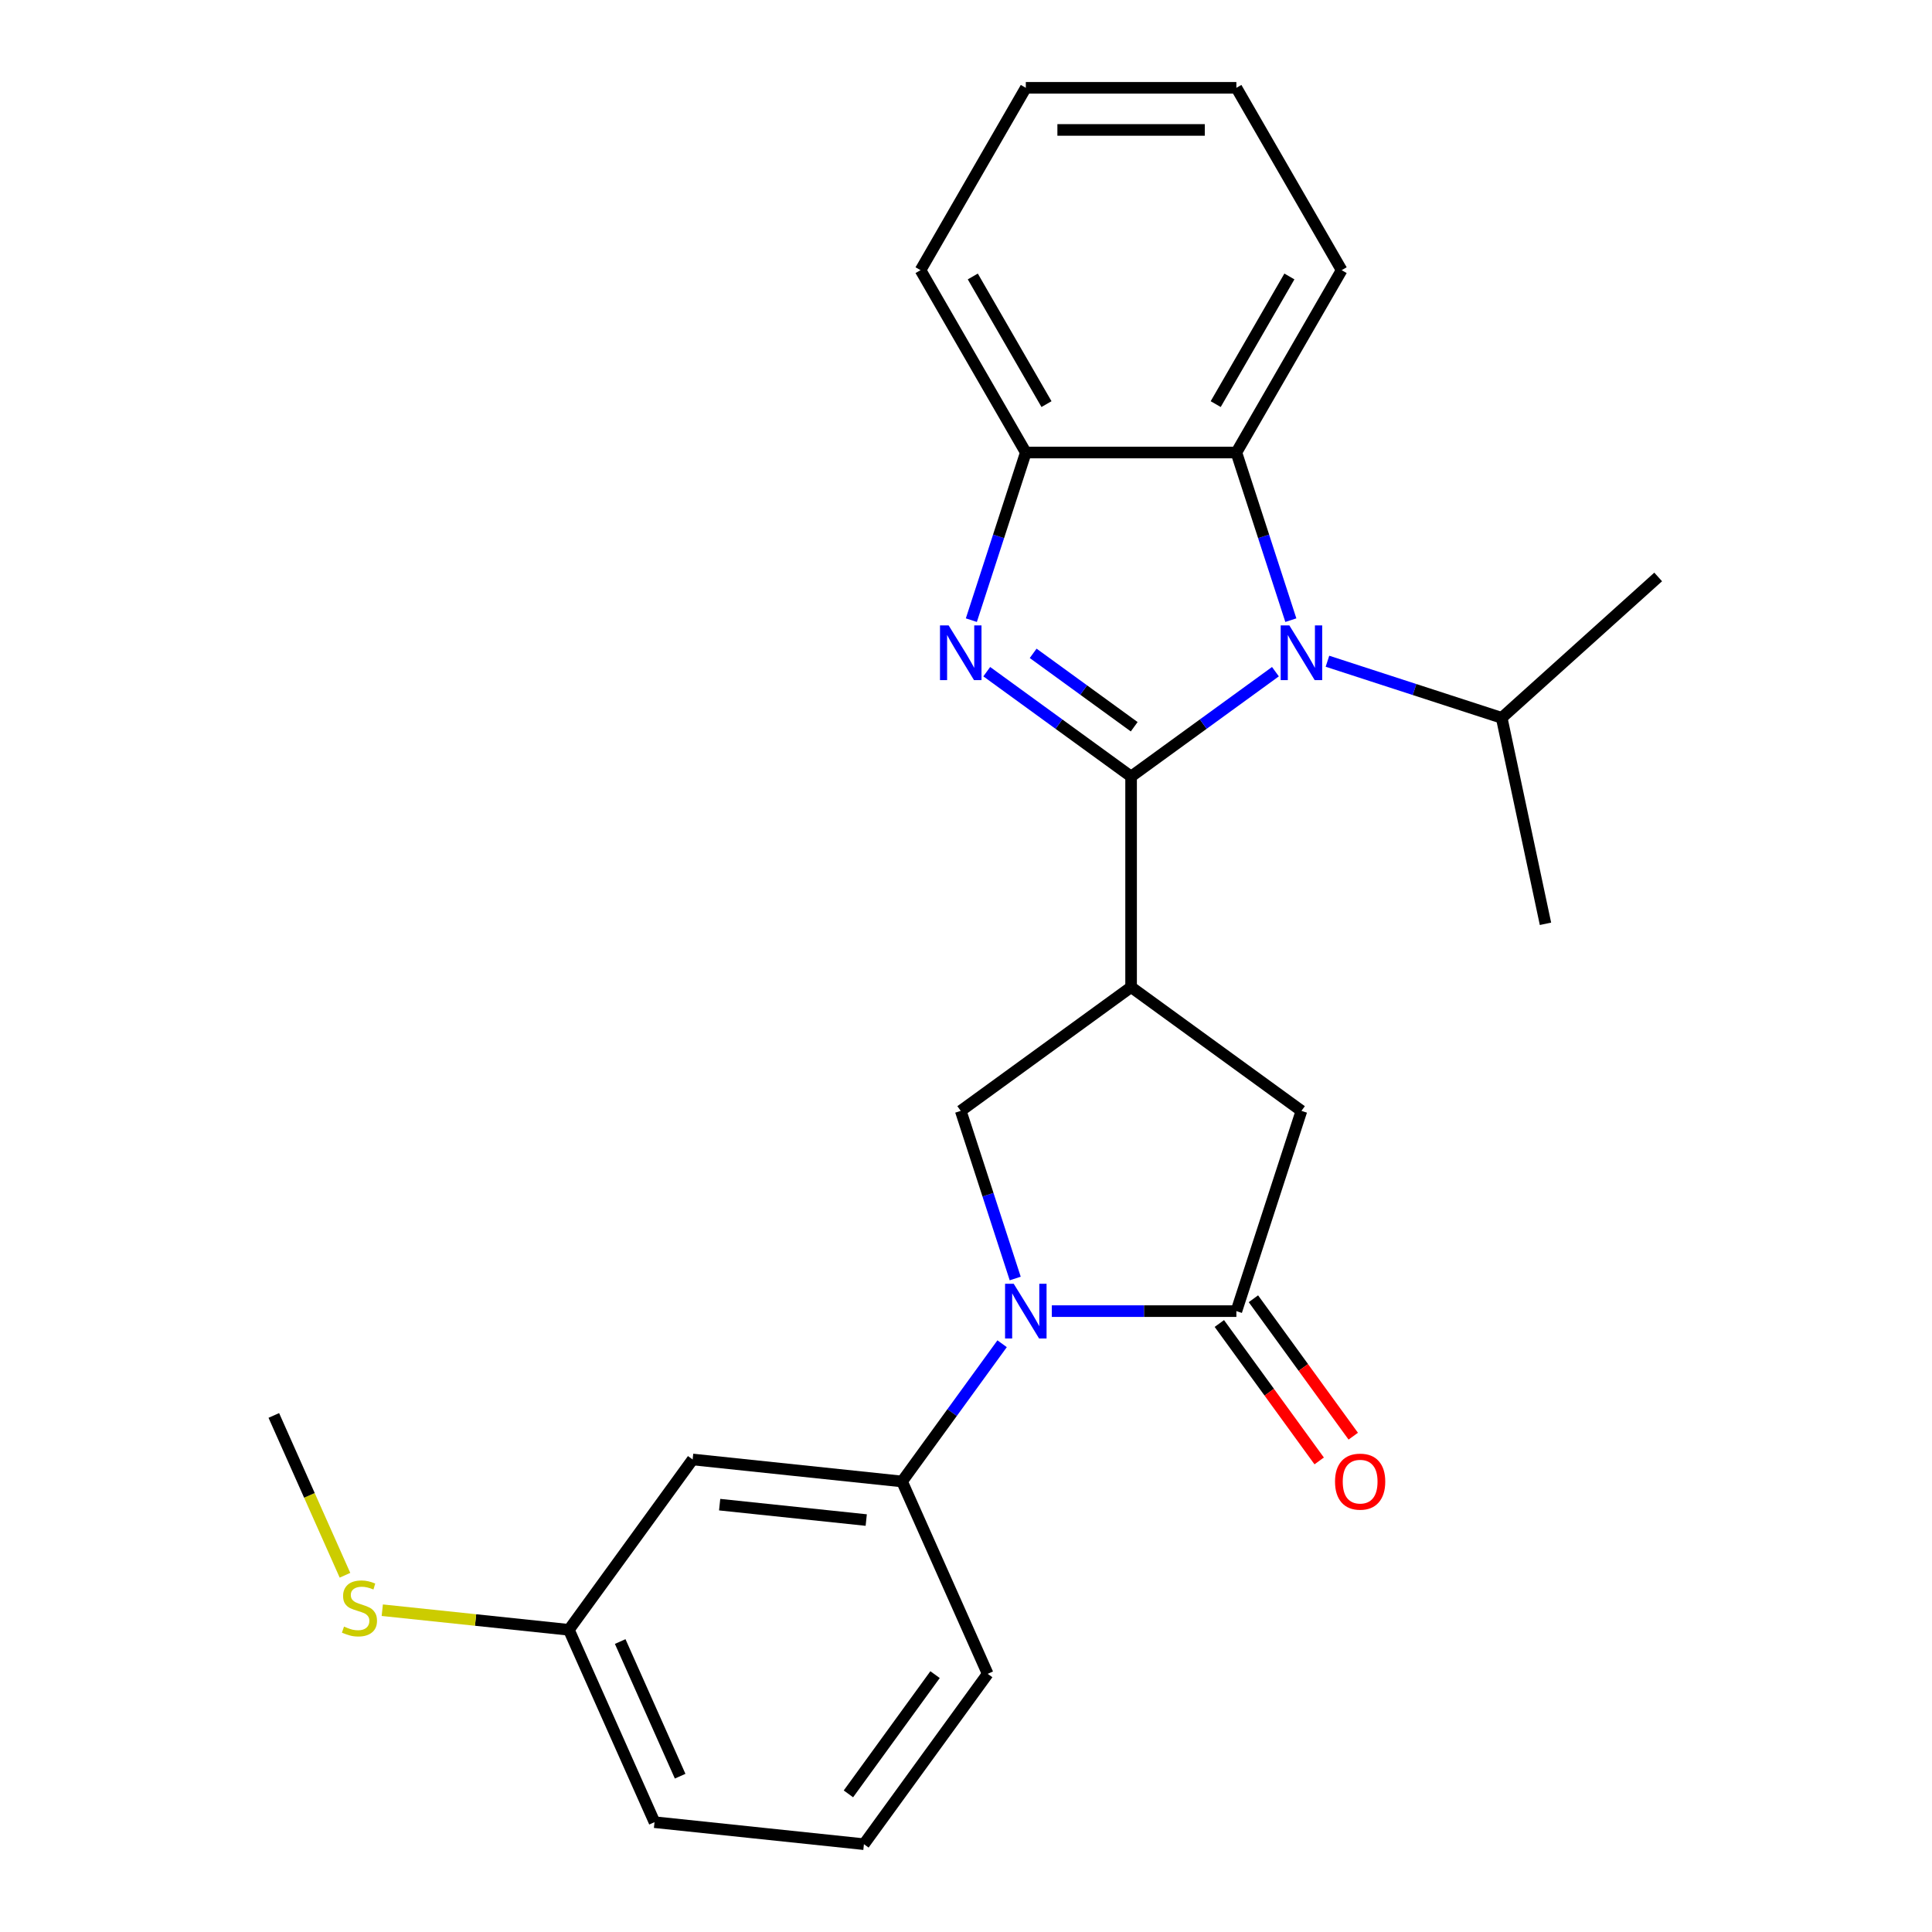 <?xml version='1.0' encoding='iso-8859-1'?>
<svg version='1.1' baseProfile='full'
              xmlns='http://www.w3.org/2000/svg'
                      xmlns:rdkit='http://www.rdkit.org/xml'
                      xmlns:xlink='http://www.w3.org/1999/xlink'
                  xml:space='preserve'
width='1000px' height='1000px' viewBox='0 0 1000 1000'>
<!-- END OF HEADER -->
<rect style='opacity:1.0;fill:#FFFFFF;stroke:none' width='1000' height='1000' x='0' y='0'> </rect>
<path class='bond-0' d='M 585.453,401.938 L 548.099,374.799' style='fill:none;fill-rule:evenodd;stroke:#000000;stroke-width:6px;stroke-linecap:butt;stroke-linejoin:miter;stroke-opacity:1' />
<path class='bond-0' d='M 548.099,374.799 L 510.745,347.66' style='fill:none;fill-rule:evenodd;stroke:#0000FF;stroke-width:6px;stroke-linecap:butt;stroke-linejoin:miter;stroke-opacity:1' />
<path class='bond-0' d='M 587.059,376.162 L 560.911,357.164' style='fill:none;fill-rule:evenodd;stroke:#000000;stroke-width:6px;stroke-linecap:butt;stroke-linejoin:miter;stroke-opacity:1' />
<path class='bond-0' d='M 560.911,357.164 L 534.764,338.167' style='fill:none;fill-rule:evenodd;stroke:#0000FF;stroke-width:6px;stroke-linecap:butt;stroke-linejoin:miter;stroke-opacity:1' />
<path class='bond-1' d='M 585.453,401.938 L 622.806,374.799' style='fill:none;fill-rule:evenodd;stroke:#000000;stroke-width:6px;stroke-linecap:butt;stroke-linejoin:miter;stroke-opacity:1' />
<path class='bond-1' d='M 622.806,374.799 L 660.16,347.66' style='fill:none;fill-rule:evenodd;stroke:#0000FF;stroke-width:6px;stroke-linecap:butt;stroke-linejoin:miter;stroke-opacity:1' />
<path class='bond-2' d='M 585.453,401.938 L 585.453,510.924' style='fill:none;fill-rule:evenodd;stroke:#000000;stroke-width:6px;stroke-linecap:butt;stroke-linejoin:miter;stroke-opacity:1' />
<path class='bond-7' d='M 502.767,320.992 L 516.863,277.609' style='fill:none;fill-rule:evenodd;stroke:#0000FF;stroke-width:6px;stroke-linecap:butt;stroke-linejoin:miter;stroke-opacity:1' />
<path class='bond-7' d='M 516.863,277.609 L 530.959,234.225' style='fill:none;fill-rule:evenodd;stroke:#000000;stroke-width:6px;stroke-linecap:butt;stroke-linejoin:miter;stroke-opacity:1' />
<path class='bond-6' d='M 668.138,320.992 L 654.042,277.609' style='fill:none;fill-rule:evenodd;stroke:#0000FF;stroke-width:6px;stroke-linecap:butt;stroke-linejoin:miter;stroke-opacity:1' />
<path class='bond-6' d='M 654.042,277.609 L 639.946,234.225' style='fill:none;fill-rule:evenodd;stroke:#000000;stroke-width:6px;stroke-linecap:butt;stroke-linejoin:miter;stroke-opacity:1' />
<path class='bond-12' d='M 687.089,342.252 L 732.183,356.904' style='fill:none;fill-rule:evenodd;stroke:#0000FF;stroke-width:6px;stroke-linecap:butt;stroke-linejoin:miter;stroke-opacity:1' />
<path class='bond-12' d='M 732.183,356.904 L 777.277,371.556' style='fill:none;fill-rule:evenodd;stroke:#000000;stroke-width:6px;stroke-linecap:butt;stroke-linejoin:miter;stroke-opacity:1' />
<path class='bond-5' d='M 585.453,510.924 L 497.281,574.985' style='fill:none;fill-rule:evenodd;stroke:#000000;stroke-width:6px;stroke-linecap:butt;stroke-linejoin:miter;stroke-opacity:1' />
<path class='bond-9' d='M 585.453,510.924 L 673.625,574.985' style='fill:none;fill-rule:evenodd;stroke:#000000;stroke-width:6px;stroke-linecap:butt;stroke-linejoin:miter;stroke-opacity:1' />
<path class='bond-3' d='M 525.473,661.753 L 511.377,618.369' style='fill:none;fill-rule:evenodd;stroke:#0000FF;stroke-width:6px;stroke-linecap:butt;stroke-linejoin:miter;stroke-opacity:1' />
<path class='bond-3' d='M 511.377,618.369 L 497.281,574.985' style='fill:none;fill-rule:evenodd;stroke:#000000;stroke-width:6px;stroke-linecap:butt;stroke-linejoin:miter;stroke-opacity:1' />
<path class='bond-8' d='M 518.692,695.522 L 492.795,731.166' style='fill:none;fill-rule:evenodd;stroke:#0000FF;stroke-width:6px;stroke-linecap:butt;stroke-linejoin:miter;stroke-opacity:1' />
<path class='bond-8' d='M 492.795,731.166 L 466.899,766.809' style='fill:none;fill-rule:evenodd;stroke:#000000;stroke-width:6px;stroke-linecap:butt;stroke-linejoin:miter;stroke-opacity:1' />
<path class='bond-26' d='M 544.424,678.637 L 592.185,678.637' style='fill:none;fill-rule:evenodd;stroke:#0000FF;stroke-width:6px;stroke-linecap:butt;stroke-linejoin:miter;stroke-opacity:1' />
<path class='bond-26' d='M 592.185,678.637 L 639.946,678.637' style='fill:none;fill-rule:evenodd;stroke:#000000;stroke-width:6px;stroke-linecap:butt;stroke-linejoin:miter;stroke-opacity:1' />
<path class='bond-4' d='M 639.946,678.637 L 673.625,574.985' style='fill:none;fill-rule:evenodd;stroke:#000000;stroke-width:6px;stroke-linecap:butt;stroke-linejoin:miter;stroke-opacity:1' />
<path class='bond-11' d='M 631.129,685.043 L 656.967,720.607' style='fill:none;fill-rule:evenodd;stroke:#000000;stroke-width:6px;stroke-linecap:butt;stroke-linejoin:miter;stroke-opacity:1' />
<path class='bond-11' d='M 656.967,720.607 L 682.806,756.171' style='fill:none;fill-rule:evenodd;stroke:#FF0000;stroke-width:6px;stroke-linecap:butt;stroke-linejoin:miter;stroke-opacity:1' />
<path class='bond-11' d='M 648.763,672.231 L 674.602,707.795' style='fill:none;fill-rule:evenodd;stroke:#000000;stroke-width:6px;stroke-linecap:butt;stroke-linejoin:miter;stroke-opacity:1' />
<path class='bond-11' d='M 674.602,707.795 L 700.44,743.359' style='fill:none;fill-rule:evenodd;stroke:#FF0000;stroke-width:6px;stroke-linecap:butt;stroke-linejoin:miter;stroke-opacity:1' />
<path class='bond-16' d='M 639.946,234.225 L 694.439,139.84' style='fill:none;fill-rule:evenodd;stroke:#000000;stroke-width:6px;stroke-linecap:butt;stroke-linejoin:miter;stroke-opacity:1' />
<path class='bond-16' d='M 629.243,209.168 L 667.388,143.099' style='fill:none;fill-rule:evenodd;stroke:#000000;stroke-width:6px;stroke-linecap:butt;stroke-linejoin:miter;stroke-opacity:1' />
<path class='bond-25' d='M 639.946,234.225 L 530.959,234.225' style='fill:none;fill-rule:evenodd;stroke:#000000;stroke-width:6px;stroke-linecap:butt;stroke-linejoin:miter;stroke-opacity:1' />
<path class='bond-17' d='M 530.959,234.225 L 476.466,139.84' style='fill:none;fill-rule:evenodd;stroke:#000000;stroke-width:6px;stroke-linecap:butt;stroke-linejoin:miter;stroke-opacity:1' />
<path class='bond-17' d='M 541.662,209.168 L 503.517,143.099' style='fill:none;fill-rule:evenodd;stroke:#000000;stroke-width:6px;stroke-linecap:butt;stroke-linejoin:miter;stroke-opacity:1' />
<path class='bond-10' d='M 466.899,766.809 L 358.509,755.417' style='fill:none;fill-rule:evenodd;stroke:#000000;stroke-width:6px;stroke-linecap:butt;stroke-linejoin:miter;stroke-opacity:1' />
<path class='bond-10' d='M 448.362,786.778 L 372.489,778.804' style='fill:none;fill-rule:evenodd;stroke:#000000;stroke-width:6px;stroke-linecap:butt;stroke-linejoin:miter;stroke-opacity:1' />
<path class='bond-15' d='M 466.899,766.809 L 511.228,866.373' style='fill:none;fill-rule:evenodd;stroke:#000000;stroke-width:6px;stroke-linecap:butt;stroke-linejoin:miter;stroke-opacity:1' />
<path class='bond-13' d='M 358.509,755.417 L 294.449,843.589' style='fill:none;fill-rule:evenodd;stroke:#000000;stroke-width:6px;stroke-linecap:butt;stroke-linejoin:miter;stroke-opacity:1' />
<path class='bond-20' d='M 777.277,371.556 L 858.27,298.63' style='fill:none;fill-rule:evenodd;stroke:#000000;stroke-width:6px;stroke-linecap:butt;stroke-linejoin:miter;stroke-opacity:1' />
<path class='bond-21' d='M 777.277,371.556 L 799.937,478.161' style='fill:none;fill-rule:evenodd;stroke:#000000;stroke-width:6px;stroke-linecap:butt;stroke-linejoin:miter;stroke-opacity:1' />
<path class='bond-14' d='M 294.449,843.589 L 246.156,838.513' style='fill:none;fill-rule:evenodd;stroke:#000000;stroke-width:6px;stroke-linecap:butt;stroke-linejoin:miter;stroke-opacity:1' />
<path class='bond-14' d='M 246.156,838.513 L 197.864,833.438' style='fill:none;fill-rule:evenodd;stroke:#CCCC00;stroke-width:6px;stroke-linecap:butt;stroke-linejoin:miter;stroke-opacity:1' />
<path class='bond-28' d='M 294.449,843.589 L 338.777,943.153' style='fill:none;fill-rule:evenodd;stroke:#000000;stroke-width:6px;stroke-linecap:butt;stroke-linejoin:miter;stroke-opacity:1' />
<path class='bond-28' d='M 321.011,849.658 L 352.041,919.353' style='fill:none;fill-rule:evenodd;stroke:#000000;stroke-width:6px;stroke-linecap:butt;stroke-linejoin:miter;stroke-opacity:1' />
<path class='bond-22' d='M 178.559,815.352 L 160.145,773.992' style='fill:none;fill-rule:evenodd;stroke:#CCCC00;stroke-width:6px;stroke-linecap:butt;stroke-linejoin:miter;stroke-opacity:1' />
<path class='bond-22' d='M 160.145,773.992 L 141.73,732.633' style='fill:none;fill-rule:evenodd;stroke:#000000;stroke-width:6px;stroke-linecap:butt;stroke-linejoin:miter;stroke-opacity:1' />
<path class='bond-18' d='M 511.228,866.373 L 447.167,954.545' style='fill:none;fill-rule:evenodd;stroke:#000000;stroke-width:6px;stroke-linecap:butt;stroke-linejoin:miter;stroke-opacity:1' />
<path class='bond-18' d='M 483.984,866.787 L 439.142,928.508' style='fill:none;fill-rule:evenodd;stroke:#000000;stroke-width:6px;stroke-linecap:butt;stroke-linejoin:miter;stroke-opacity:1' />
<path class='bond-23' d='M 694.439,139.84 L 639.946,45.455' style='fill:none;fill-rule:evenodd;stroke:#000000;stroke-width:6px;stroke-linecap:butt;stroke-linejoin:miter;stroke-opacity:1' />
<path class='bond-24' d='M 476.466,139.84 L 530.959,45.455' style='fill:none;fill-rule:evenodd;stroke:#000000;stroke-width:6px;stroke-linecap:butt;stroke-linejoin:miter;stroke-opacity:1' />
<path class='bond-19' d='M 447.167,954.545 L 338.777,943.153' style='fill:none;fill-rule:evenodd;stroke:#000000;stroke-width:6px;stroke-linecap:butt;stroke-linejoin:miter;stroke-opacity:1' />
<path class='bond-27' d='M 639.946,45.455 L 530.959,45.455' style='fill:none;fill-rule:evenodd;stroke:#000000;stroke-width:6px;stroke-linecap:butt;stroke-linejoin:miter;stroke-opacity:1' />
<path class='bond-27' d='M 623.598,67.252 L 547.307,67.252' style='fill:none;fill-rule:evenodd;stroke:#000000;stroke-width:6px;stroke-linecap:butt;stroke-linejoin:miter;stroke-opacity:1' />
<path  class='atom-1' d='M 491.021 323.717
L 500.301 338.717
Q 501.221 340.197, 502.701 342.877
Q 504.181 345.557, 504.261 345.717
L 504.261 323.717
L 508.021 323.717
L 508.021 352.037
L 504.141 352.037
L 494.181 335.637
Q 493.021 333.717, 491.781 331.517
Q 490.581 329.317, 490.221 328.637
L 490.221 352.037
L 486.541 352.037
L 486.541 323.717
L 491.021 323.717
' fill='#0000FF'/>
<path  class='atom-2' d='M 667.365 323.717
L 676.645 338.717
Q 677.565 340.197, 679.045 342.877
Q 680.525 345.557, 680.605 345.717
L 680.605 323.717
L 684.365 323.717
L 684.365 352.037
L 680.485 352.037
L 670.525 335.637
Q 669.365 333.717, 668.125 331.517
Q 666.925 329.317, 666.565 328.637
L 666.565 352.037
L 662.885 352.037
L 662.885 323.717
L 667.365 323.717
' fill='#0000FF'/>
<path  class='atom-4' d='M 524.699 664.477
L 533.979 679.477
Q 534.899 680.957, 536.379 683.637
Q 537.859 686.317, 537.939 686.477
L 537.939 664.477
L 541.699 664.477
L 541.699 692.797
L 537.819 692.797
L 527.859 676.397
Q 526.699 674.477, 525.459 672.277
Q 524.259 670.077, 523.899 669.397
L 523.899 692.797
L 520.219 692.797
L 520.219 664.477
L 524.699 664.477
' fill='#0000FF'/>
<path  class='atom-12' d='M 691.007 766.889
Q 691.007 760.089, 694.367 756.289
Q 697.727 752.489, 704.007 752.489
Q 710.287 752.489, 713.647 756.289
Q 717.007 760.089, 717.007 766.889
Q 717.007 773.769, 713.607 777.689
Q 710.207 781.569, 704.007 781.569
Q 697.767 781.569, 694.367 777.689
Q 691.007 773.809, 691.007 766.889
M 704.007 778.369
Q 708.327 778.369, 710.647 775.489
Q 713.007 772.569, 713.007 766.889
Q 713.007 761.329, 710.647 758.529
Q 708.327 755.689, 704.007 755.689
Q 699.687 755.689, 697.327 758.489
Q 695.007 761.289, 695.007 766.889
Q 695.007 772.609, 697.327 775.489
Q 699.687 778.369, 704.007 778.369
' fill='#FF0000'/>
<path  class='atom-15' d='M 178.059 841.917
Q 178.379 842.037, 179.699 842.597
Q 181.019 843.157, 182.459 843.517
Q 183.939 843.837, 185.379 843.837
Q 188.059 843.837, 189.619 842.557
Q 191.179 841.237, 191.179 838.957
Q 191.179 837.397, 190.379 836.437
Q 189.619 835.477, 188.419 834.957
Q 187.219 834.437, 185.219 833.837
Q 182.699 833.077, 181.179 832.357
Q 179.699 831.637, 178.619 830.117
Q 177.579 828.597, 177.579 826.037
Q 177.579 822.477, 179.979 820.277
Q 182.419 818.077, 187.219 818.077
Q 190.499 818.077, 194.219 819.637
L 193.299 822.717
Q 189.899 821.317, 187.339 821.317
Q 184.579 821.317, 183.059 822.477
Q 181.539 823.597, 181.579 825.557
Q 181.579 827.077, 182.339 827.997
Q 183.139 828.917, 184.259 829.437
Q 185.419 829.957, 187.339 830.557
Q 189.899 831.357, 191.419 832.157
Q 192.939 832.957, 194.019 834.597
Q 195.139 836.197, 195.139 838.957
Q 195.139 842.877, 192.499 844.997
Q 189.899 847.077, 185.539 847.077
Q 183.019 847.077, 181.099 846.517
Q 179.219 845.997, 176.979 845.077
L 178.059 841.917
' fill='#CCCC00'/>
</svg>
